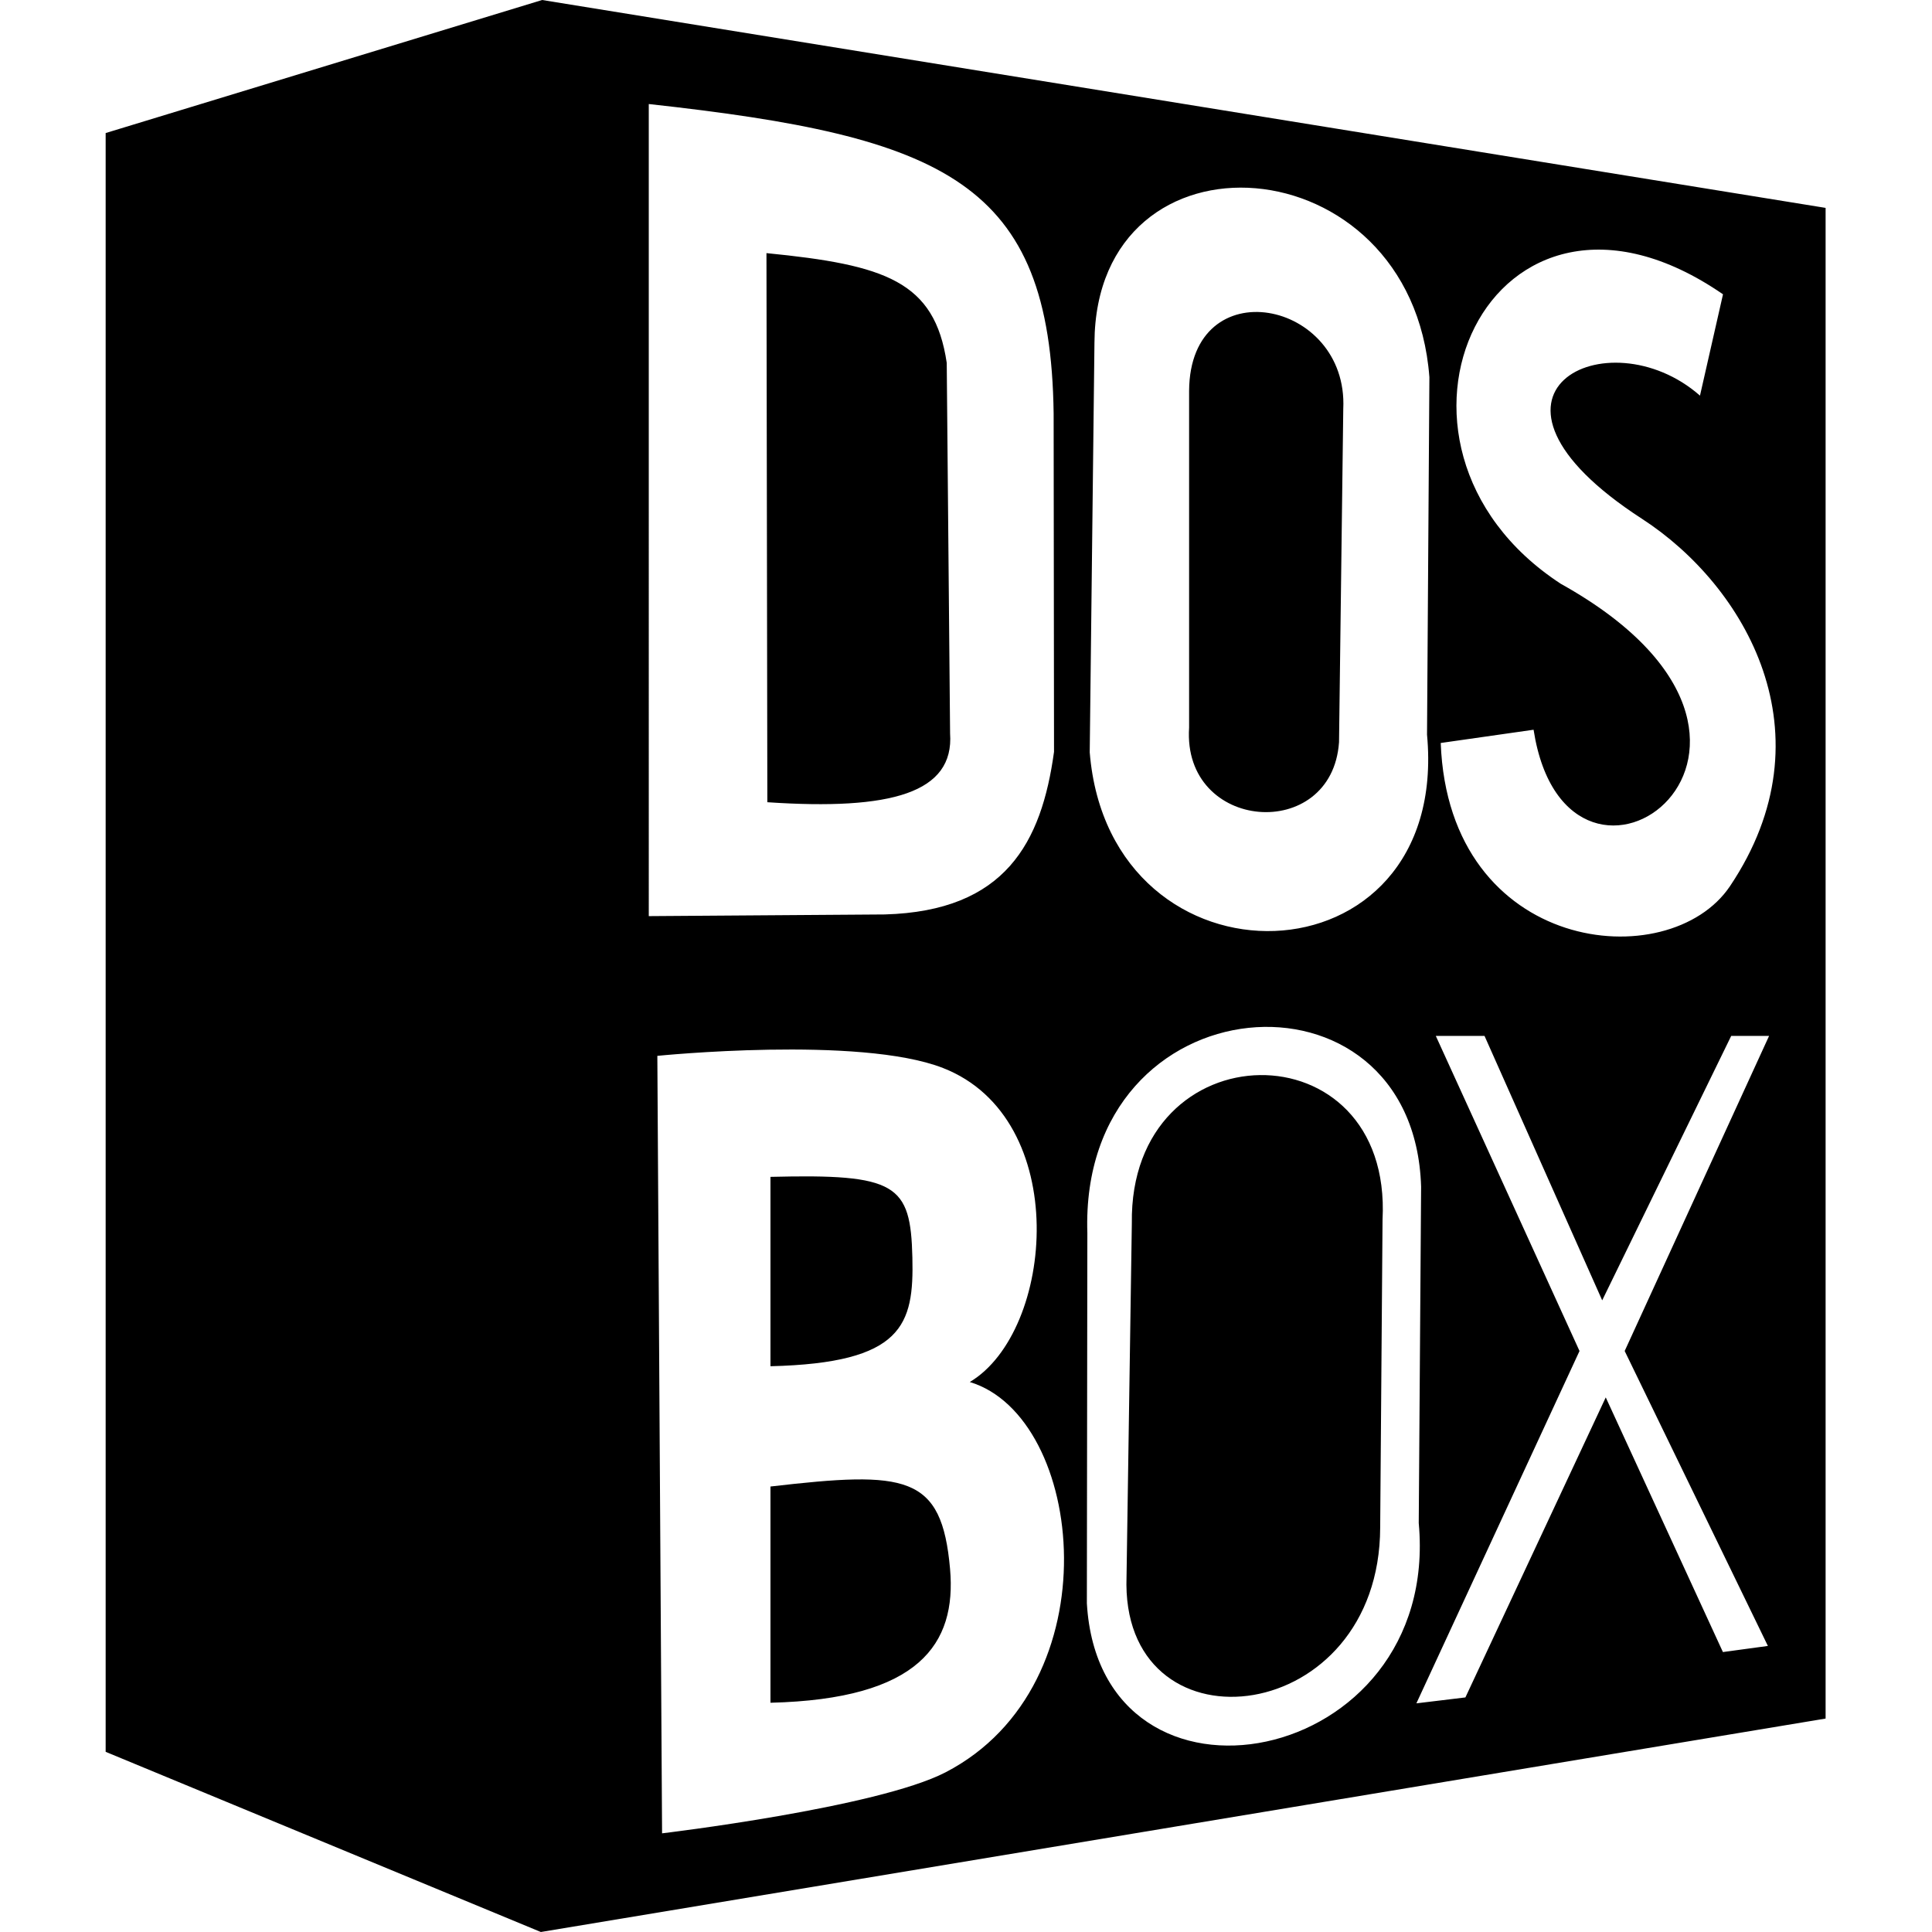<?xml version="1.0" encoding="utf-8"?>
<!-- Generator: www.svgicons.com -->
<svg xmlns="http://www.w3.org/2000/svg" width="800" height="800" viewBox="0 0 456 512">
<path fill="currentColor" fill-rule="evenodd" d="m115.674 0l340.13 55.093v400.345L115.33 512L0 464.253V35.26zm28.259 242.782l62.522-.444c31.989-.889 41.564-19.037 44.873-43.096l-.103-89.658c-.786-61.4-28.776-73.395-107.292-82.015zM175.12 67.08c31.544 3.11 44.58 7.462 47.774 29.088l.888 98.187c1.109 15.758-15.543 20.458-48.427 18.242zm85.668 132.308c5.299 65.043 95.662 62.73 89.389-4.705l.627-94.72C346.1 37.545 262.356 31.9 262.042 90.84zm26.337-95.83c.228-32.41 42.225-24.193 40.855 4.794l-1.123 88.33c-1.847 26.78-41.558 23.738-39.732-3.862zm91.289 89.83c9.02 58.096 83.89 4.042 7.225-38.668c-56.504-36.873-18.57-119.11 42.975-76.728l-6.101 26.856c-24.406-21.487-66.585-.53-15.386 32.63c27.38 17.732 50.402 57.034 23.344 97.356c-16.141 24.054-74.543 18.039-76.665-37.935zM147.457 485.852s57.04-6.787 75.144-16.179c44.59-23.131 36.932-94.225 6.404-103.425c22.454-13.366 27.182-69.839-7.11-83.22c-22.127-8.636-75.693-3.216-75.693-3.216zm28.724-173.97c33.456-.836 37.154 1.916 37.61 21.39c.419 17.852-2.436 27.94-37.61 28.794zm0 82.061c35.991-4.171 45.4-3.23 47.596 21.861c1.743 19.914-8.22 34.486-47.596 35.442zm171.8 9.681l.628-89.128c-1.882-61.474-90.644-54.888-88.449 12.259l-.13 98.145c3.58 60.847 93.91 43.91 87.951-21.276m-76.033-79.43c-.733-51.774 69.133-52.667 66.44-.942l-.626 81.548c-.131 52.72-66.938 60.56-67.251 15.16zm93.467-49.661l31.182 70.073l34.187-70.073h10.037l-38.265 83.495l37.951 78.163l-11.919 1.62l-31.05-67.486l-37.194 79.51l-12.99 1.568l43.231-93.375l-38.082-83.495z" clip-rule="evenodd"/>
</svg>